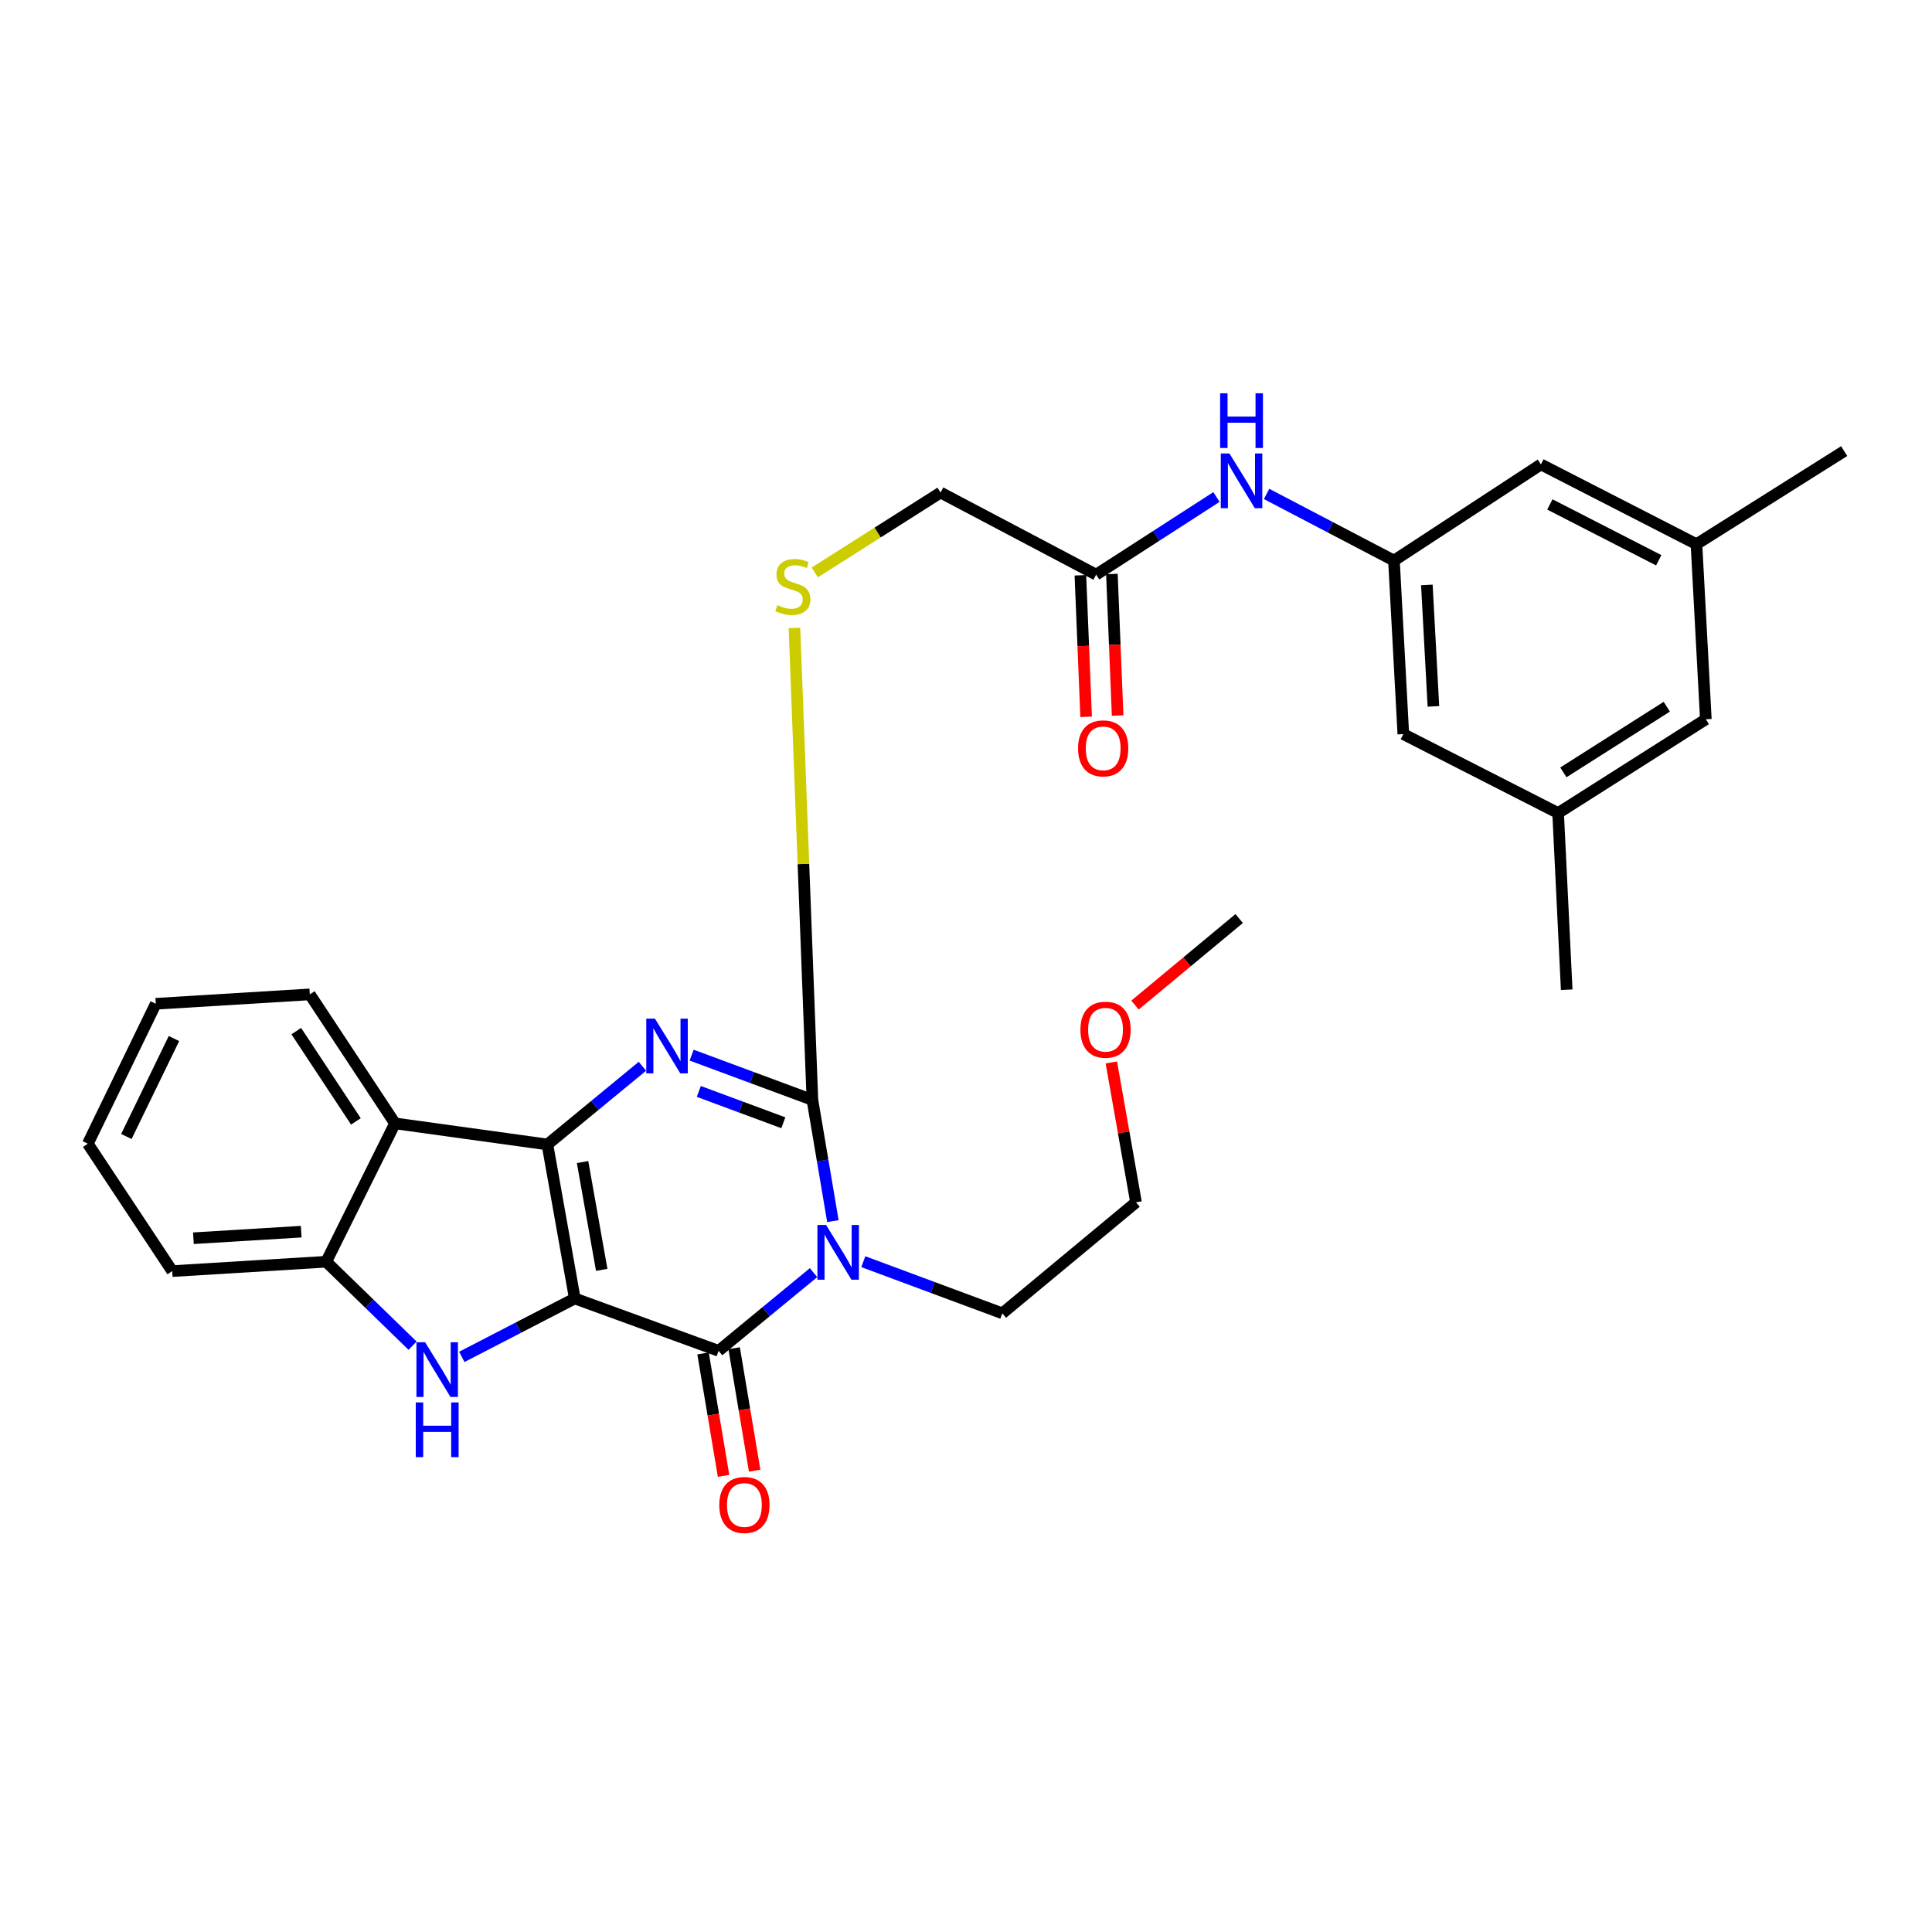 <?xml version='1.0' encoding='iso-8859-1'?>
<svg version='1.1' baseProfile='full'
              xmlns='http://www.w3.org/2000/svg'
                      xmlns:rdkit='http://www.rdkit.org/xml'
                      xmlns:xlink='http://www.w3.org/1999/xlink'
                  xml:space='preserve'
width='1000px' height='1000px' viewBox='0 0 1000 1000'>
<!-- END OF HEADER -->
<rect style='opacity:1.0;fill:#FFFFFF;stroke:none' width='1000' height='1000' x='0' y='0'> </rect>
<path class='bond-0' d='M 297.503,672.086 L 283.34,592.377' style='fill:none;fill-rule:evenodd;stroke:#000000;stroke-width:6px;stroke-linecap:butt;stroke-linejoin:miter;stroke-opacity:1' />
<path class='bond-0' d='M 311.448,657.275 L 301.534,601.478' style='fill:none;fill-rule:evenodd;stroke:#000000;stroke-width:6px;stroke-linecap:butt;stroke-linejoin:miter;stroke-opacity:1' />
<path class='bond-2' d='M 297.503,672.086 L 371.945,699.188' style='fill:none;fill-rule:evenodd;stroke:#000000;stroke-width:6px;stroke-linecap:butt;stroke-linejoin:miter;stroke-opacity:1' />
<path class='bond-5' d='M 297.503,672.086 L 268.269,687.203' style='fill:none;fill-rule:evenodd;stroke:#000000;stroke-width:6px;stroke-linecap:butt;stroke-linejoin:miter;stroke-opacity:1' />
<path class='bond-5' d='M 268.269,687.203 L 239.034,702.319' style='fill:none;fill-rule:evenodd;stroke:#0000FF;stroke-width:6px;stroke-linecap:butt;stroke-linejoin:miter;stroke-opacity:1' />
<path class='bond-3' d='M 283.34,592.377 L 307.923,572.14' style='fill:none;fill-rule:evenodd;stroke:#000000;stroke-width:6px;stroke-linecap:butt;stroke-linejoin:miter;stroke-opacity:1' />
<path class='bond-3' d='M 307.923,572.14 L 332.506,551.902' style='fill:none;fill-rule:evenodd;stroke:#0000FF;stroke-width:6px;stroke-linecap:butt;stroke-linejoin:miter;stroke-opacity:1' />
<path class='bond-6' d='M 283.34,592.377 L 204.447,581.46' style='fill:none;fill-rule:evenodd;stroke:#000000;stroke-width:6px;stroke-linecap:butt;stroke-linejoin:miter;stroke-opacity:1' />
<path class='bond-1' d='M 421.092,658.709 L 396.519,678.949' style='fill:none;fill-rule:evenodd;stroke:#0000FF;stroke-width:6px;stroke-linecap:butt;stroke-linejoin:miter;stroke-opacity:1' />
<path class='bond-1' d='M 396.519,678.949 L 371.945,699.188' style='fill:none;fill-rule:evenodd;stroke:#000000;stroke-width:6px;stroke-linecap:butt;stroke-linejoin:miter;stroke-opacity:1' />
<path class='bond-4' d='M 431.105,632.052 L 425.802,600.686' style='fill:none;fill-rule:evenodd;stroke:#0000FF;stroke-width:6px;stroke-linecap:butt;stroke-linejoin:miter;stroke-opacity:1' />
<path class='bond-4' d='M 425.802,600.686 L 420.499,569.319' style='fill:none;fill-rule:evenodd;stroke:#000000;stroke-width:6px;stroke-linecap:butt;stroke-linejoin:miter;stroke-opacity:1' />
<path class='bond-14' d='M 446.843,653.044 L 482.824,666.41' style='fill:none;fill-rule:evenodd;stroke:#0000FF;stroke-width:6px;stroke-linecap:butt;stroke-linejoin:miter;stroke-opacity:1' />
<path class='bond-14' d='M 482.824,666.41 L 518.805,679.775' style='fill:none;fill-rule:evenodd;stroke:#000000;stroke-width:6px;stroke-linecap:butt;stroke-linejoin:miter;stroke-opacity:1' />
<path class='bond-12' d='M 363.896,700.537 L 369.205,732.221' style='fill:none;fill-rule:evenodd;stroke:#000000;stroke-width:6px;stroke-linecap:butt;stroke-linejoin:miter;stroke-opacity:1' />
<path class='bond-12' d='M 369.205,732.221 L 374.514,763.906' style='fill:none;fill-rule:evenodd;stroke:#FF0000;stroke-width:6px;stroke-linecap:butt;stroke-linejoin:miter;stroke-opacity:1' />
<path class='bond-12' d='M 379.993,697.84 L 385.302,729.524' style='fill:none;fill-rule:evenodd;stroke:#000000;stroke-width:6px;stroke-linecap:butt;stroke-linejoin:miter;stroke-opacity:1' />
<path class='bond-12' d='M 385.302,729.524 L 390.611,761.208' style='fill:none;fill-rule:evenodd;stroke:#FF0000;stroke-width:6px;stroke-linecap:butt;stroke-linejoin:miter;stroke-opacity:1' />
<path class='bond-31' d='M 357.997,546.138 L 389.248,557.729' style='fill:none;fill-rule:evenodd;stroke:#0000FF;stroke-width:6px;stroke-linecap:butt;stroke-linejoin:miter;stroke-opacity:1' />
<path class='bond-31' d='M 389.248,557.729 L 420.499,569.319' style='fill:none;fill-rule:evenodd;stroke:#000000;stroke-width:6px;stroke-linecap:butt;stroke-linejoin:miter;stroke-opacity:1' />
<path class='bond-31' d='M 361.697,564.918 L 383.573,573.031' style='fill:none;fill-rule:evenodd;stroke:#0000FF;stroke-width:6px;stroke-linecap:butt;stroke-linejoin:miter;stroke-opacity:1' />
<path class='bond-31' d='M 383.573,573.031 L 405.448,581.144' style='fill:none;fill-rule:evenodd;stroke:#000000;stroke-width:6px;stroke-linecap:butt;stroke-linejoin:miter;stroke-opacity:1' />
<path class='bond-8' d='M 420.499,569.319 L 415.85,447.174' style='fill:none;fill-rule:evenodd;stroke:#000000;stroke-width:6px;stroke-linecap:butt;stroke-linejoin:miter;stroke-opacity:1' />
<path class='bond-8' d='M 415.85,447.174 L 411.2,325.028' style='fill:none;fill-rule:evenodd;stroke:#CCCC00;stroke-width:6px;stroke-linecap:butt;stroke-linejoin:miter;stroke-opacity:1' />
<path class='bond-7' d='M 213.547,696.522 L 191.198,674.797' style='fill:none;fill-rule:evenodd;stroke:#0000FF;stroke-width:6px;stroke-linecap:butt;stroke-linejoin:miter;stroke-opacity:1' />
<path class='bond-7' d='M 191.198,674.797 L 168.849,653.073' style='fill:none;fill-rule:evenodd;stroke:#000000;stroke-width:6px;stroke-linecap:butt;stroke-linejoin:miter;stroke-opacity:1' />
<path class='bond-21' d='M 204.447,581.46 L 160.354,514.69' style='fill:none;fill-rule:evenodd;stroke:#000000;stroke-width:6px;stroke-linecap:butt;stroke-linejoin:miter;stroke-opacity:1' />
<path class='bond-21' d='M 184.214,580.438 L 153.348,533.699' style='fill:none;fill-rule:evenodd;stroke:#000000;stroke-width:6px;stroke-linecap:butt;stroke-linejoin:miter;stroke-opacity:1' />
<path class='bond-30' d='M 204.447,581.46 L 168.849,653.073' style='fill:none;fill-rule:evenodd;stroke:#000000;stroke-width:6px;stroke-linecap:butt;stroke-linejoin:miter;stroke-opacity:1' />
<path class='bond-22' d='M 168.849,653.073 L 89.149,657.924' style='fill:none;fill-rule:evenodd;stroke:#000000;stroke-width:6px;stroke-linecap:butt;stroke-linejoin:miter;stroke-opacity:1' />
<path class='bond-22' d='M 155.903,637.51 L 100.113,640.905' style='fill:none;fill-rule:evenodd;stroke:#000000;stroke-width:6px;stroke-linecap:butt;stroke-linejoin:miter;stroke-opacity:1' />
<path class='bond-15' d='M 421.725,296.294 L 454.284,275.618' style='fill:none;fill-rule:evenodd;stroke:#CCCC00;stroke-width:6px;stroke-linecap:butt;stroke-linejoin:miter;stroke-opacity:1' />
<path class='bond-15' d='M 454.284,275.618 L 486.844,254.943' style='fill:none;fill-rule:evenodd;stroke:#000000;stroke-width:6px;stroke-linecap:butt;stroke-linejoin:miter;stroke-opacity:1' />
<path class='bond-9' d='M 721.511,290.16 L 688.547,272.911' style='fill:none;fill-rule:evenodd;stroke:#000000;stroke-width:6px;stroke-linecap:butt;stroke-linejoin:miter;stroke-opacity:1' />
<path class='bond-9' d='M 688.547,272.911 L 655.583,255.662' style='fill:none;fill-rule:evenodd;stroke:#0000FF;stroke-width:6px;stroke-linecap:butt;stroke-linejoin:miter;stroke-opacity:1' />
<path class='bond-18' d='M 721.511,290.16 L 797.575,240.381' style='fill:none;fill-rule:evenodd;stroke:#000000;stroke-width:6px;stroke-linecap:butt;stroke-linejoin:miter;stroke-opacity:1' />
<path class='bond-19' d='M 721.511,290.16 L 726.361,379.97' style='fill:none;fill-rule:evenodd;stroke:#000000;stroke-width:6px;stroke-linecap:butt;stroke-linejoin:miter;stroke-opacity:1' />
<path class='bond-19' d='M 738.535,302.751 L 741.931,365.618' style='fill:none;fill-rule:evenodd;stroke:#000000;stroke-width:6px;stroke-linecap:butt;stroke-linejoin:miter;stroke-opacity:1' />
<path class='bond-10' d='M 567.36,297.432 L 486.844,254.943' style='fill:none;fill-rule:evenodd;stroke:#000000;stroke-width:6px;stroke-linecap:butt;stroke-linejoin:miter;stroke-opacity:1' />
<path class='bond-11' d='M 567.36,297.432 L 598.499,277.341' style='fill:none;fill-rule:evenodd;stroke:#000000;stroke-width:6px;stroke-linecap:butt;stroke-linejoin:miter;stroke-opacity:1' />
<path class='bond-11' d='M 598.499,277.341 L 629.638,257.251' style='fill:none;fill-rule:evenodd;stroke:#0000FF;stroke-width:6px;stroke-linecap:butt;stroke-linejoin:miter;stroke-opacity:1' />
<path class='bond-13' d='M 559.206,297.763 L 560.693,334.393' style='fill:none;fill-rule:evenodd;stroke:#000000;stroke-width:6px;stroke-linecap:butt;stroke-linejoin:miter;stroke-opacity:1' />
<path class='bond-13' d='M 560.693,334.393 L 562.179,371.023' style='fill:none;fill-rule:evenodd;stroke:#FF0000;stroke-width:6px;stroke-linecap:butt;stroke-linejoin:miter;stroke-opacity:1' />
<path class='bond-13' d='M 575.514,297.101 L 577,333.731' style='fill:none;fill-rule:evenodd;stroke:#000000;stroke-width:6px;stroke-linecap:butt;stroke-linejoin:miter;stroke-opacity:1' />
<path class='bond-13' d='M 577,333.731 L 578.486,370.362' style='fill:none;fill-rule:evenodd;stroke:#FF0000;stroke-width:6px;stroke-linecap:butt;stroke-linejoin:miter;stroke-opacity:1' />
<path class='bond-26' d='M 518.805,679.775 L 587.997,622.317' style='fill:none;fill-rule:evenodd;stroke:#000000;stroke-width:6px;stroke-linecap:butt;stroke-linejoin:miter;stroke-opacity:1' />
<path class='bond-16' d='M 878.082,281.664 L 797.575,240.381' style='fill:none;fill-rule:evenodd;stroke:#000000;stroke-width:6px;stroke-linecap:butt;stroke-linejoin:miter;stroke-opacity:1' />
<path class='bond-16' d='M 858.559,289.994 L 802.204,261.096' style='fill:none;fill-rule:evenodd;stroke:#000000;stroke-width:6px;stroke-linecap:butt;stroke-linejoin:miter;stroke-opacity:1' />
<path class='bond-24' d='M 878.082,281.664 L 954.545,233.49' style='fill:none;fill-rule:evenodd;stroke:#000000;stroke-width:6px;stroke-linecap:butt;stroke-linejoin:miter;stroke-opacity:1' />
<path class='bond-33' d='M 878.082,281.664 L 882.942,372.29' style='fill:none;fill-rule:evenodd;stroke:#000000;stroke-width:6px;stroke-linecap:butt;stroke-linejoin:miter;stroke-opacity:1' />
<path class='bond-17' d='M 806.479,420.836 L 726.361,379.97' style='fill:none;fill-rule:evenodd;stroke:#000000;stroke-width:6px;stroke-linecap:butt;stroke-linejoin:miter;stroke-opacity:1' />
<path class='bond-20' d='M 806.479,420.836 L 882.942,372.29' style='fill:none;fill-rule:evenodd;stroke:#000000;stroke-width:6px;stroke-linecap:butt;stroke-linejoin:miter;stroke-opacity:1' />
<path class='bond-20' d='M 809.201,399.775 L 862.725,365.793' style='fill:none;fill-rule:evenodd;stroke:#000000;stroke-width:6px;stroke-linecap:butt;stroke-linejoin:miter;stroke-opacity:1' />
<path class='bond-25' d='M 806.479,420.836 L 810.922,512.278' style='fill:none;fill-rule:evenodd;stroke:#000000;stroke-width:6px;stroke-linecap:butt;stroke-linejoin:miter;stroke-opacity:1' />
<path class='bond-28' d='M 160.354,514.69 L 80.635,519.55' style='fill:none;fill-rule:evenodd;stroke:#000000;stroke-width:6px;stroke-linecap:butt;stroke-linejoin:miter;stroke-opacity:1' />
<path class='bond-29' d='M 89.149,657.924 L 45.455,591.978' style='fill:none;fill-rule:evenodd;stroke:#000000;stroke-width:6px;stroke-linecap:butt;stroke-linejoin:miter;stroke-opacity:1' />
<path class='bond-23' d='M 575.225,549.927 L 581.611,586.122' style='fill:none;fill-rule:evenodd;stroke:#FF0000;stroke-width:6px;stroke-linecap:butt;stroke-linejoin:miter;stroke-opacity:1' />
<path class='bond-23' d='M 581.611,586.122 L 587.997,622.317' style='fill:none;fill-rule:evenodd;stroke:#000000;stroke-width:6px;stroke-linecap:butt;stroke-linejoin:miter;stroke-opacity:1' />
<path class='bond-27' d='M 587.468,520.231 L 614.431,497.834' style='fill:none;fill-rule:evenodd;stroke:#FF0000;stroke-width:6px;stroke-linecap:butt;stroke-linejoin:miter;stroke-opacity:1' />
<path class='bond-27' d='M 614.431,497.834 L 641.393,475.438' style='fill:none;fill-rule:evenodd;stroke:#000000;stroke-width:6px;stroke-linecap:butt;stroke-linejoin:miter;stroke-opacity:1' />
<path class='bond-32' d='M 80.635,519.55 L 45.455,591.978' style='fill:none;fill-rule:evenodd;stroke:#000000;stroke-width:6px;stroke-linecap:butt;stroke-linejoin:miter;stroke-opacity:1' />
<path class='bond-32' d='M 90.039,537.545 L 65.412,588.245' style='fill:none;fill-rule:evenodd;stroke:#000000;stroke-width:6px;stroke-linecap:butt;stroke-linejoin:miter;stroke-opacity:1' />
<path  class='atom-2' d='M 427.577 634.053
L 436.857 649.053
Q 437.777 650.533, 439.257 653.213
Q 440.737 655.893, 440.817 656.053
L 440.817 634.053
L 444.577 634.053
L 444.577 662.373
L 440.697 662.373
L 430.737 645.973
Q 429.577 644.053, 428.337 641.853
Q 427.137 639.653, 426.777 638.973
L 426.777 662.373
L 423.097 662.373
L 423.097 634.053
L 427.577 634.053
' fill='#0000FF'/>
<path  class='atom-4' d='M 338.991 527.251
L 348.271 542.251
Q 349.191 543.731, 350.671 546.411
Q 352.151 549.091, 352.231 549.251
L 352.231 527.251
L 355.991 527.251
L 355.991 555.571
L 352.111 555.571
L 342.151 539.171
Q 340.991 537.251, 339.751 535.051
Q 338.551 532.851, 338.191 532.171
L 338.191 555.571
L 334.511 555.571
L 334.511 527.251
L 338.991 527.251
' fill='#0000FF'/>
<path  class='atom-6' d='M 220.03 694.748
L 229.31 709.748
Q 230.23 711.228, 231.71 713.908
Q 233.19 716.588, 233.27 716.748
L 233.27 694.748
L 237.03 694.748
L 237.03 723.068
L 233.15 723.068
L 223.19 706.668
Q 222.03 704.748, 220.79 702.548
Q 219.59 700.348, 219.23 699.668
L 219.23 723.068
L 215.55 723.068
L 215.55 694.748
L 220.03 694.748
' fill='#0000FF'/>
<path  class='atom-6' d='M 215.21 725.9
L 219.05 725.9
L 219.05 737.94
L 233.53 737.94
L 233.53 725.9
L 237.37 725.9
L 237.37 754.22
L 233.53 754.22
L 233.53 741.14
L 219.05 741.14
L 219.05 754.22
L 215.21 754.22
L 215.21 725.9
' fill='#0000FF'/>
<path  class='atom-9' d='M 402.38 313.218
Q 402.7 313.338, 404.02 313.898
Q 405.34 314.458, 406.78 314.818
Q 408.26 315.138, 409.7 315.138
Q 412.38 315.138, 413.94 313.858
Q 415.5 312.538, 415.5 310.258
Q 415.5 308.698, 414.7 307.738
Q 413.94 306.778, 412.74 306.258
Q 411.54 305.738, 409.54 305.138
Q 407.02 304.378, 405.5 303.658
Q 404.02 302.938, 402.94 301.418
Q 401.9 299.898, 401.9 297.338
Q 401.9 293.778, 404.3 291.578
Q 406.74 289.378, 411.54 289.378
Q 414.82 289.378, 418.54 290.938
L 417.62 294.018
Q 414.22 292.618, 411.66 292.618
Q 408.9 292.618, 407.38 293.778
Q 405.86 294.898, 405.9 296.858
Q 405.9 298.378, 406.66 299.298
Q 407.46 300.218, 408.58 300.738
Q 409.74 301.258, 411.66 301.858
Q 414.22 302.658, 415.74 303.458
Q 417.26 304.258, 418.34 305.898
Q 419.46 307.498, 419.46 310.258
Q 419.46 314.178, 416.82 316.298
Q 414.22 318.378, 409.86 318.378
Q 407.34 318.378, 405.42 317.818
Q 403.54 317.298, 401.3 316.378
L 402.38 313.218
' fill='#CCCC00'/>
<path  class='atom-12' d='M 636.357 234.717
L 645.637 249.717
Q 646.557 251.197, 648.037 253.877
Q 649.517 256.557, 649.597 256.717
L 649.597 234.717
L 653.357 234.717
L 653.357 263.037
L 649.477 263.037
L 639.517 246.637
Q 638.357 244.717, 637.117 242.517
Q 635.917 240.317, 635.557 239.637
L 635.557 263.037
L 631.877 263.037
L 631.877 234.717
L 636.357 234.717
' fill='#0000FF'/>
<path  class='atom-12' d='M 631.537 203.565
L 635.377 203.565
L 635.377 215.605
L 649.857 215.605
L 649.857 203.565
L 653.697 203.565
L 653.697 231.885
L 649.857 231.885
L 649.857 218.805
L 635.377 218.805
L 635.377 231.885
L 631.537 231.885
L 631.537 203.565
' fill='#0000FF'/>
<path  class='atom-13' d='M 372.301 778.977
Q 372.301 772.177, 375.661 768.377
Q 379.021 764.577, 385.301 764.577
Q 391.581 764.577, 394.941 768.377
Q 398.301 772.177, 398.301 778.977
Q 398.301 785.857, 394.901 789.777
Q 391.501 793.657, 385.301 793.657
Q 379.061 793.657, 375.661 789.777
Q 372.301 785.897, 372.301 778.977
M 385.301 790.457
Q 389.621 790.457, 391.941 787.577
Q 394.301 784.657, 394.301 778.977
Q 394.301 773.417, 391.941 770.617
Q 389.621 767.777, 385.301 767.777
Q 380.981 767.777, 378.621 770.577
Q 376.301 773.377, 376.301 778.977
Q 376.301 784.697, 378.621 787.577
Q 380.981 790.457, 385.301 790.457
' fill='#FF0000'/>
<path  class='atom-14' d='M 558.005 387.34
Q 558.005 380.54, 561.365 376.74
Q 564.725 372.94, 571.005 372.94
Q 577.285 372.94, 580.645 376.74
Q 584.005 380.54, 584.005 387.34
Q 584.005 394.22, 580.605 398.14
Q 577.205 402.02, 571.005 402.02
Q 564.765 402.02, 561.365 398.14
Q 558.005 394.26, 558.005 387.34
M 571.005 398.82
Q 575.325 398.82, 577.645 395.94
Q 580.005 393.02, 580.005 387.34
Q 580.005 381.78, 577.645 378.98
Q 575.325 376.14, 571.005 376.14
Q 566.685 376.14, 564.325 378.94
Q 562.005 381.74, 562.005 387.34
Q 562.005 393.06, 564.325 395.94
Q 566.685 398.82, 571.005 398.82
' fill='#FF0000'/>
<path  class='atom-24' d='M 559.22 532.977
Q 559.22 526.177, 562.58 522.377
Q 565.94 518.577, 572.22 518.577
Q 578.5 518.577, 581.86 522.377
Q 585.22 526.177, 585.22 532.977
Q 585.22 539.857, 581.82 543.777
Q 578.42 547.657, 572.22 547.657
Q 565.98 547.657, 562.58 543.777
Q 559.22 539.897, 559.22 532.977
M 572.22 544.457
Q 576.54 544.457, 578.86 541.577
Q 581.22 538.657, 581.22 532.977
Q 581.22 527.417, 578.86 524.617
Q 576.54 521.777, 572.22 521.777
Q 567.9 521.777, 565.54 524.577
Q 563.22 527.377, 563.22 532.977
Q 563.22 538.697, 565.54 541.577
Q 567.9 544.457, 572.22 544.457
' fill='#FF0000'/>
</svg>
